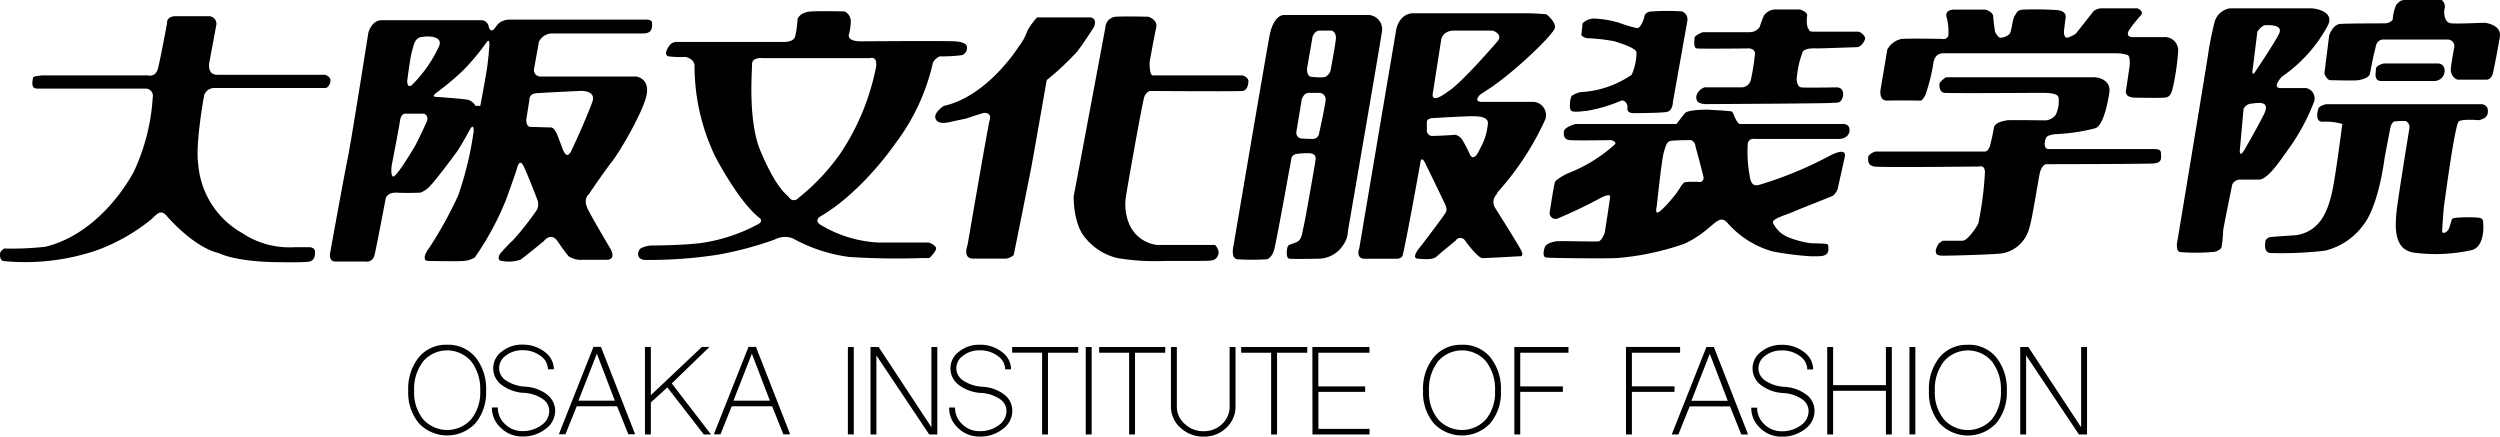 <svg xmlns="http://www.w3.org/2000/svg" width="244.45" height="42.693" viewBox="0 0 244.45 42.693">
  <path id="パス_229" data-name="パス 229" d="M344.766,311.889l-5.162-7.843h-.793V312.6h.577v-7.729l5.163,7.729h.793v-8.551h-.577Zm-8.168.707h.577v-8.55H336.6Zm7.26-17.244h.7a2.934,2.934,0,0,0,.648-.82c.17-.41-.707-.7-.707-.7h-4.921a12.029,12.029,0,0,1-5.5-1.644c-.877-.462-.229-.871-.229-.871,4.156-2.4,7.375-7.145,7.375-7.145a20.522,20.522,0,0,0,3.687-7.9,1.208,1.208,0,0,1,.7-.642,15.38,15.38,0,0,0,2.162-.12.763.763,0,0,0,.473-.768c0-.287-.3-.524-1.174-.582-.813-.054-8.121-.009-9.223,0-1.426-.01-1.143-.7-1.143-.7a5.483,5.483,0,0,0,.18-1.283,1.1,1.1,0,0,0-.588-.937s-2.1-.064-3.274,0-1.345.755-1.345.755a9.568,9.568,0,0,1-.24,1.7c-.171.587-1.173.525-1.173.525h-10.3a.9.9,0,0,0-.648.175c-.287.237-.816,1.117-.232,1.237a9.328,9.328,0,0,0,1.638.051s.884.178.884.879a20.385,20.385,0,0,0,2.042,8.9s2.292,4.452,4.392,6.033c0,0,.237.291-.175.522a16.732,16.732,0,0,1-5.735,1.879c-1.936.229-4.857.229-4.857.229s-.884.122-1.056.41-.295.88.465,1a44.225,44.225,0,0,0,7.322-.53,34.354,34.354,0,0,0,5.441-1.465,2.138,2.138,0,0,1,1.757-.118,15.651,15.651,0,0,0,5.5,1.819A71.462,71.462,0,0,0,343.858,295.352ZM331.736,289.5a.544.544,0,0,1-.873-.059c-.3-.355-1.292-.935-2.815-4.57-1.233-2.948-.816-7.787-.816-8.49s1.053-.58,1.053-.58h10.481s.877-.292.525,1.172a23.192,23.192,0,0,1-3.453,8.194A21.063,21.063,0,0,1,331.736,289.5Zm77.166-8.548a15.243,15.243,0,0,0,3.34-1c.288-.063.643.291.584.757s.526.471.526.471,2.755,0,3.337-.118.585-.992.585-.992,1.349-7.555,1.408-7.9a.84.84,0,0,0-.526-.937,22.093,22.093,0,0,0-2.874,0c-.815,0-.815.585-.815.585s-.3,1.051-.7,1.051a11.94,11.94,0,0,1-1.756-.525,9.976,9.976,0,0,0-2.517-.413,1.6,1.6,0,0,0-1.056.469l-.117,1.167a.988.988,0,0,0,.76.293,18.72,18.72,0,0,1,2.466.294c.517.178,2.165.644,2.165,1.115a5.664,5.664,0,0,1-.47,2.159,9.678,9.678,0,0,1-5.035,1.7,2.772,2.772,0,0,0-.819.355c-.176.174-.293,1.288-.061,1.463S408.264,281.014,408.9,280.953ZM351.892,308.7a3.864,3.864,0,0,0-2.135-.764,3.813,3.813,0,0,1-1.86-.591,1.448,1.448,0,0,1-.691-1.212,1.512,1.512,0,0,1,.663-1.24,2.578,2.578,0,0,1,1.615-.52,2.828,2.828,0,0,1,1.76.548,1.6,1.6,0,0,1,.734,1.312h.577a2.11,2.11,0,0,0-.894-1.7,3.444,3.444,0,0,0-2.178-.706,3.1,3.1,0,0,0-2.018.677,2.015,2.015,0,0,0-.014,3.259,3.929,3.929,0,0,0,2.192.779,3.577,3.577,0,0,1,1.788.576,1.407,1.407,0,0,1,.678,1.183,1.709,1.709,0,0,1-.764,1.4,3.043,3.043,0,0,1-1.861.576,2.369,2.369,0,0,1-1.7-.678,2.178,2.178,0,0,1-.706-1.629H346.5a2.638,2.638,0,0,0,.879,2,2.914,2.914,0,0,0,2.1.836,3.558,3.558,0,0,0,2.264-.735,2.2,2.2,0,0,0,.937-1.774A1.994,1.994,0,0,0,351.892,308.7Zm.769-4.1h2.928V312.6h.576v-7.989h2.957v-.562h-6.461Zm-4.473-22.9s1.407-.469,1.643-.525.821,0,.641.644-2.166,12.237-2.166,12.237-.528,1.346.529,1.346h3.282a1.506,1.506,0,0,0,.7-.349s1.464-7.264,1.7-8.491,1.524-8.612,1.524-8.612a26.59,26.59,0,0,0,2.988-2.8c.76-1,1.634-2.4,1.634-2.4s.411-.932-.466-.932H355.1a7.3,7.3,0,0,0-.941,1.286,5.068,5.068,0,0,1-.818,1.521s-3.049,4.914-7.378,5.852c0,0-.88.588-.818,1.116s.642.643,1.405.465S348.188,281.711,348.188,281.711Zm71.427-6.848c.358.055,5.152,0,5.152,0s.53.055.53.527a23.322,23.322,0,0,1-.409,2.57.952.952,0,0,1-.826.711h-3.686a1.24,1.24,0,0,0-.818.871c0,.352,0,.707.879.768,0,0,12-.06,12.414-.118s.76.118.994-.471c.119-.292.18-1.05-.59-1.05,0,0-3.033.058-3.448,0s-.473-.824-.412-1a9.06,9.06,0,0,1,.586-2.515c.348-.354,1.054-.294,1.464-.294s3.86-.122,3.86-.122c.41-.058.706-.583.761-.816s-.409-.7-.7-.7h-4.393c-.468,0-.4-.232-.4-.232-.239-.118-.239-1-.177-1.343.052-.359-.707-.591-.707-.591H427.4a1.383,1.383,0,0,0-1.227.591,8.6,8.6,0,0,0-.407,1.1,1.154,1.154,0,0,1-1,.527H420.2s-.821.29-.821.584S419.267,274.8,419.615,274.863Zm-107.89,29.182-3.389,8.55h.648l1.1-2.739h3.95l1.1,2.739h.664l-3.346-8.55Zm-1.471,5.263,1.8-4.6,1.759,4.6Zm-3.07-.606a3.863,3.863,0,0,0-2.135-.764,3.808,3.808,0,0,1-1.859-.591,1.447,1.447,0,0,1-.692-1.212,1.511,1.511,0,0,1,.664-1.24,2.576,2.576,0,0,1,1.615-.52,2.827,2.827,0,0,1,1.759.548,1.605,1.605,0,0,1,.735,1.312h.577a2.109,2.109,0,0,0-.895-1.7,3.44,3.44,0,0,0-2.176-.706,3.1,3.1,0,0,0-2.019.677,2.015,2.015,0,0,0-.015,3.259,3.929,3.929,0,0,0,2.192.779,3.577,3.577,0,0,1,1.788.576,1.407,1.407,0,0,1,.678,1.183,1.708,1.708,0,0,1-.765,1.4,3.038,3.038,0,0,1-1.859.576,2.369,2.369,0,0,1-1.7-.678,2.178,2.178,0,0,1-.706-1.629h-.577a2.638,2.638,0,0,0,.879,2,2.914,2.914,0,0,0,2.105.836,3.557,3.557,0,0,0,2.264-.735,2.2,2.2,0,0,0,.937-1.774A1.994,1.994,0,0,0,307.184,308.7Zm3.36-13.171h2.517c.3,0,.82-.179.3-1.116,0,0-1.643-2.75-2.171-3.8s.06-1.468.06-1.468,1.462-2.166,2.284-3.215,3.105-4.977,3.392-6.561-.994-1.756-.994-1.756h-9.363a.632.632,0,0,1-.652-.762l.472-2.634a1.455,1.455,0,0,1,1.23-.82h8.956c1,0,.876-.7.876-1.051s-.7-.3-.7-.3H303.579a1.805,1.805,0,0,0-.94.235c-.409.234-.639.876-.878.822s-.288-.413-.288-.413a.737.737,0,0,0-.7-.586h-9.837c-.937.064-1.226,1.234-1.226,1.234s-1.72,10.883-2,12.181-1.751,9.418-1.751,9.418-.119.767.53.767h2.923a.769.769,0,0,0,.876-.535c.178-.641,1.115-5.613,1.115-5.613s.115-.644,1.111-.589,2.287,0,2.287,0a2.414,2.414,0,0,0,.929-.639c.531-.533,2.115-2.641,2.583-3.286s1.349-2.282,1.349-2.282.35-.646.35.18a32.558,32.558,0,0,1-1.522,6.314,40,40,0,0,1-2.816,5.1c-.352.409-.763,1.288-.111,1.288,0,0,3.161.06,3.447,0a2.228,2.228,0,0,0,1.119-.353,28.162,28.162,0,0,0,3.04-5.617c.705-1.935,1.053-2.991,1.053-2.991s.237-1.164.645-.351,1.352,3.278,1.352,3.278a1.347,1.347,0,0,1,0,1,26.989,26.989,0,0,1-2.4,3.044c-.465.409-1.226,1.284-1.226,1.284s-.408.649.173.707a3.677,3.677,0,0,0,1.817-.117c.35-.236,2.28-1.817,2.28-1.817s.7-.938,1.344,0,1.066,1.459,1.066,1.459A2.186,2.186,0,0,0,310.544,295.531Zm-15.165-13.414s-.761,1.7-1.17,2.4-1.754,2.876-2.051,2.876-.17-1.057-.17-1.057.7-3.574.816-4.386.588-.709.588-.709h1.754S295.716,281.411,295.379,282.117Zm-1.346-3.744s-.468.533-.525-.288c0,0,.289-2.348.467-2.928s.234-1.292.932-1.41,2.152-.1,1.705.937A13.093,13.093,0,0,1,294.033,278.372Zm7.5-3.632s-.056.823-.176,1.758-.7,3.982-.7,3.982h-.472a1.21,1.21,0,0,0-.7-.585c-.471-.114-3.1-.29-3.1-.29-.648,0,.06-.469.294-.641a26.9,26.9,0,0,0,2.284-1.936,22.314,22.314,0,0,0,2.343-2.811C301.646,273.81,301.528,274.74,301.528,274.74Zm7.2,10.016-.532-1.408s-.288-.759-.641-.759-2.1-.059-2.1-.059-.354-.116-.3-.763l.3-1.873s-.058-.58.638-.644,4.388-.234,4.388-.234,1.558-.072,1.117,1.111c-.76,2.052-2.1,4.866-2.1,4.866s-.178.289-.358.289S308.73,284.757,308.73,284.757Zm18.15,19.289-3.39,8.55h.649l1.1-2.739h3.95l1.1,2.739h.663l-3.345-8.55Zm-1.471,5.263,1.8-4.6,1.759,4.6ZM285.49,277.433H274.948c-1.111,0-.761-1.346-.761-1.346l.645-3.452a.746.746,0,0,0-.707-.935h-3.215c-1,0-.881.7-.881.7s-.646,3.456-.88,4.386-.987.707-.987.707h-10.33s-.912.055-.912.233-.3,1.054.405,1.054h10.656a.714.714,0,0,1,.645.879,19.9,19.9,0,0,1-1.824,7.2s-2.98,5.979-8.655,7.385a28.327,28.327,0,0,1-4.037.171s-.413.235-.413.526c0,0-.061.648.349.706a21.877,21.877,0,0,0,8.96-1,18.546,18.546,0,0,0,5.443-3.049c.474-.406.879-1.051,1.463-.462,0,0,2.636,3.156,5.213,3.744,0,0,1.582.877,6.09.877h-.179s2.413.038,2.872-.052c.587-.118.587-.644.587-1s-.469-.413-.469-.413H282.5a8.36,8.36,0,0,1-5.155-1.4,8.495,8.495,0,0,1-4.27-6.733c-.3-1.967.582-6.733.582-6.733a1.039,1.039,0,0,1,.941-.7h10.89c.288,0,.521-.412.521-.768S285.49,277.433,285.49,277.433Zm37.569,26.612h-.736l-4.989,4.715v-4.715h-.577V312.6h.577v-3.13L318.949,308l3.561,4.6h.706l-3.835-4.989Zm-25.641-.216a3.447,3.447,0,0,0-2.769,1.224,4.9,4.9,0,0,0-1.038,3.275,4.669,4.669,0,0,0,1.038,3.172,3.8,3.8,0,0,0,5.537,0,4.669,4.669,0,0,0,1.038-3.172,4.9,4.9,0,0,0-1.038-3.275A3.447,3.447,0,0,0,297.418,303.829Zm2.351,7.282a3.153,3.153,0,0,1-4.7,0,4.161,4.161,0,0,1-.88-2.783,4.408,4.408,0,0,1,.88-2.87,3.1,3.1,0,0,1,4.7,0,4.412,4.412,0,0,1,.879,2.87A4.164,4.164,0,0,1,299.768,311.111Zm117.658-3.216h-4.167v-3.288h4.716v-.562h-5.292V312.6h.577v-4.167h4.167Zm46.75-23.2H453.929c-.473-.112-.3-.93-.123-1.164s.824-.293.824-.293a18.335,18.335,0,0,0,3.973-.588c.948-.409,1.354-3.569,1.354-3.569.12-1.055-.934-1.407-1.523-1.407h-14.46s-.648.413-.648.7.061.763.474.823,8.953,0,9.482,0,1.643,0,1.7.467a3.071,3.071,0,0,1-.289,1.7,1.4,1.4,0,0,1-.939.525c-.413,0-3.626-.057-3.866,0s-1.112.175-1.227.7a19.178,19.178,0,0,1-.411,1.876c-.115.227-.232.469-.466.469H437.124c-.173,0-.762.288-.762.589s-.056.755.589.875,10.3,0,10.3,0,.529-.178.529.58a32.469,32.469,0,0,1-.645,4.978c-.233.526-1.116,1.7-1.522,1.7h-1.933a1.515,1.515,0,0,0-.469.349s-.294.526-.236.7-.058.414.761.414,5.268-.12,5.8-.239a3.336,3.336,0,0,0,2.579-2.455c.287-.826.868-4.67,1.043-5.435.053-.234.29-.817.643-.817s9.494-.013,10.432-.07.76-.582.76-1S464.582,284.693,464.176,284.693Zm-6.99,27.2-5.162-7.843h-.793V312.6h.577v-7.729l5.163,7.729h.793v-8.551h-.578Zm-11.074-8.06a3.448,3.448,0,0,0-2.769,1.224,4.9,4.9,0,0,0-1.038,3.275,4.669,4.669,0,0,0,1.038,3.172,3.8,3.8,0,0,0,5.537,0,4.672,4.672,0,0,0,1.038-3.172,4.9,4.9,0,0,0-1.038-3.275A3.446,3.446,0,0,0,446.112,303.829Zm2.351,7.282a3.152,3.152,0,0,1-4.7,0,4.157,4.157,0,0,1-.88-2.783,4.4,4.4,0,0,1,.88-2.87,3.095,3.095,0,0,1,4.7,0,4.408,4.408,0,0,1,.879,2.87A4.161,4.161,0,0,1,448.463,311.111ZM438.1,307.779h-5.163v-3.733h-.577V312.6h.577v-4.269H438.1V312.6h.577v-8.551H438.1Zm2.3,4.817h.577v-8.55H440.4Zm55.91-32.286H481.132s-.776.152-.776.548c0,0-.357,1.166.422,1.166a5.8,5.8,0,0,1,1.947.215s-.659,5.169-1.007,6.692c-.433,1.881-1.17,3.787-3.474,4.182,0,0-2.345.153-2.579.191,0,0-.432.115-.467.433s-.158,1.125.585,1.125a36.77,36.77,0,0,0,5.232-.23,6.516,6.516,0,0,0,3.784-2.539s1.368-1.441,2.072-6.6l.546-2.848s.113-.624.468-.661,1.052-.036,1.052-.036a.692.692,0,0,1,.35.7c-.073.47-1.205,7.338-1.285,8.433s-.3,3.48,1.757,3.745a16.214,16.214,0,0,0,5.694-.27c1.25-.433,1.053-2.542,1.053-2.542,0-.428-.078-.588-.581-.622a13.953,13.953,0,0,0-2.228.035c-.347.081-.308.318-.308.318l-.239.739s-.234.392-.431.392-.228.039-.228-.233.155-2.228.155-2.228c.113-.779,1.051-7.883,1.444-8.39.235-.311,1.989-.155,1.989-.155.855-.2.883-.585.883-.975A.629.629,0,0,0,496.31,280.309Zm-4.566-2.272a1,1,0,0,0,.977-1.125.636.636,0,0,0-.663-.588h-5.267s-.779.158-.779.546-.237,1.168.543,1.168Zm-26.459-4.29h-3.039c-.823,0-.36-.7-.36-.7a14.749,14.749,0,0,1,1.114-1.4c.411-.411-.293-.713-.293-.713H459.14a1.22,1.22,0,0,0-.761.3c-.12.171-1.7,2.161-1.7,2.161a2.426,2.426,0,0,1-.879.413c-.3,0-.3-.588-.3-.588s.119-1,.175-1.4-.289-.649-.756-.708a32.574,32.574,0,0,0-3.4-.055c-.649.055-.589.289-.819.59s-.3,1.574-.528,1.807a1.4,1.4,0,0,1-.88.355c-.232,0-.526-.588-.526-.588s-.178-1.23-.178-1.522-.521-.642-.877-.642h-2.986c-.934.055-.7.7-.7.7a5.522,5.522,0,0,1,.178,1.872.5.5,0,0,1-.588.293s-3.1-.06-3.977,0a2.038,2.038,0,0,0-1.406,1.053l-.649,3.864s-.237,1.176.705,1.116c.466-.035,3.16,0,3.16,0s.175.117.528-.588a19.022,19.022,0,0,0,.76-3.046s.059-.933.877-.993h16.862a3.828,3.828,0,0,1,1.287.178c.235.171.178.99.178.99l-.356,2.407a.529.529,0,0,0,.465.7l.187.058s2.517.057,3.152,0c.65-.058.7-.758.823-1.229a23.264,23.264,0,0,0,.465-3.336A1.3,1.3,0,0,0,465.285,273.747Zm-98.185,21.9c1.522-.042,4.569.022,5.034-.058a.79.79,0,0,0,.707-.882,1.211,1.211,0,0,0-.352-.641h-5.681a3.4,3.4,0,0,1-2.75-2.166,4.925,4.925,0,0,1-.292-2.4c.062-.585,1.638-9.426,1.815-9.9a.972.972,0,0,1,.528-.588s8.546.062,9.072,0,.584-.758.584-.993-.4-.528-.637-.528H366.4c-.352-.063-.291-1.347-.291-1.347s.468-2.577.64-3.338-.758-1.051-.758-1.051-2.287-.059-3.222,0a1.1,1.1,0,0,0-.992,1.051s-2.991,15.991-3.1,16.509c0,0-.074,2.706,1.169,4.1a5.75,5.75,0,0,0,3.1,1.934A21.657,21.657,0,0,0,367.1,295.648Zm110.363-10.955a20.465,20.465,0,0,0,2.518-4.676,1.026,1.026,0,0,0-.818-1.288H476.7c-.937,0,.117-1.115.117-1.115a14.167,14.167,0,0,0,4.447-4.919c.81-1.41-1.111-1.76-1.585-1.76h-7.955a1.864,1.864,0,0,0-1.461,1.238s-.414,1.574-.646,3.157-2.99,18.2-2.99,18.2-.292,1.116.237,1.234a18.7,18.7,0,0,0,3.1,0,1.206,1.206,0,0,0,.934-.408,11.353,11.353,0,0,0,.176-1.7c.063-.47.879-4.45.879-4.45.117-.409.643-.525.643-.525h2C475.53,287.628,476.758,285.634,477.463,284.693Zm-3.458-8.134.411-3.337s.415-.642.818-.642,1.761-.06,1.29.875-2.284,3.63-2.284,3.63S473.772,277.906,474.005,276.559Zm1.053,4.743c-.7,1.405-1.931,3.517-1.931,3.517s-.527.873-.408-.179l.349-3.863a.911.911,0,0,1,.767-.528C474.416,280.193,475.766,279.894,475.059,281.3Zm-42.619,12.765c-.031-.173-.938-.118-1.758-.174a9.623,9.623,0,0,1-2.163-.588,2.856,2.856,0,0,1-1.466-1.4c-.119-.408,1.29-.762,1.934-1.054s3.686-1.463,3.92-1.589.469-.635.469-.635l.7-3.165c.234-1.05-1.46-.117-1.46-.117a37.235,37.235,0,0,1-6.971,2.867c-.88.176-.816-.815-.932-1.288a12.921,12.921,0,0,1-.126-2.691.538.538,0,0,1,.649-.529h8.311c.295,0,.995-.17.995-.87s-.758-.59-.758-.59H423.777c-.414-.289-.593-1.172-.757-1.225-.183-.062-2.349-.178-2.349-.178-1.872,0-2.164.29-2.164.29-.233.236-.881,1.114-.881,1.114h-9.892s-1.052.292-1.114.7,0,.82.59.876,4.034,0,4.034,0,.647.176.3.466a14.987,14.987,0,0,1-4.629,2.815s-1.056.528-1.171.815-.525,2.991-.525,2.991a.575.575,0,0,0,.755.586,45.481,45.481,0,0,0,4.39-2.109s.764-.35.764-.063-.527,3.575-.527,3.575-.295.762-.587.818-3.746-.057-4.156,0-.992.235-1.114.582-.231.942.122,1,5.564.116,6.906.057a26.235,26.235,0,0,0,6.616-1.4c2.808-1.289,3.277-3.1,4.211-2.049a9.137,9.137,0,0,0,4.454,2.807,31.419,31.419,0,0,0,3.688.467C431.854,295.174,432.673,295.3,432.439,294.066Zm-12.466-6.152a11.534,11.534,0,0,0-1.415,0c-.4.059-.46.469-1.048,1.23s-1.523,1.762-1.753,1.762-.062-.644-.062-.644.469-4.571.706-5.327.289-1,.76-1.056,1.7-.059,1.7-.059.525-.12.641.7c0,0,.7,2.582.767,2.932A.43.43,0,0,1,419.973,287.915Zm76.7-15.568c-.411,0-2.523.114-3.279.056s-.765-1.114-.649-1.521a.839.839,0,0,0-.3-.763h-3.625c-.413,0-.585.235-.819.468a4.247,4.247,0,0,0-.349,1.464,1.006,1.006,0,0,1-.763.352s-3.691,0-4.388.058-1.059,1.11-1.059,1.11l-.471,3.746s.239.643.588.643,2.38.064,2.736,0,1.008-.21,1.133-.62c0,0,.347-1.913.546-2.537,0,0,.038-.74.681-.815h6.387a.638.638,0,0,1,.638.695s-.289,1.53-.35,2.229a1.061,1.061,0,0,0,.647,1h2.864c.585-.06.653-.823.653-.823s.461-2.221.638-3.393S496.669,272.347,496.669,272.347ZM377.582,295.471s.468-.118.7-.939,1.7-9.009,1.7-9.009a.652.652,0,0,1,.524-.355,7.1,7.1,0,0,1,1.293-.064c.353.064.585.181.528.646s-1.053,6.15-1.172,6.558-.116,1.228-.649,1.466-.754.231-.873.407-.239,1.171.119,1.23,2.981,0,2.981,0a2.887,2.887,0,0,0,2.343-1.407,2.3,2.3,0,0,0,.41-1.229c.062-.41,3.163-18.323,3.34-19.613a1.391,1.391,0,0,0-1.405-1.579h-8.2c-.763.064-1.171,1.05-1.347,1.812s-3.574,20.785-3.574,20.785-.288,1.171.355,1.289A23.393,23.393,0,0,0,377.582,295.471Zm3.919-18.68.529-3.045s.178-.638.7-.638H383.9s.465.115.416.817c-.067.7-.534,3.16-.534,3.16s-.229.528-.643.587a7.561,7.561,0,0,1-1.344-.059S381.44,277.433,381.5,276.791ZM380.455,283l.522-3.156s.176-.645.7-.645h1.051a.632.632,0,0,1,.588.7c-.061.645-.644,3.284-.644,3.284a.612.612,0,0,1-.645.52c-.59,0-1.17-.052-1.17-.052A.571.571,0,0,1,380.455,283Zm-6.527,26.859a2.289,2.289,0,0,1-.736,1.716,2.516,2.516,0,0,1-1.788.707,2.638,2.638,0,0,1-1.86-.707,2.232,2.232,0,0,1-.778-1.716v-5.811h-.577v5.811a2.743,2.743,0,0,0,.937,2.091,3.27,3.27,0,0,0,2.278.865,3.066,3.066,0,0,0,2.192-.865,2.783,2.783,0,0,0,.908-2.091v-5.811h-.577Zm-14.07,2.739h.577v-8.55h-.577Zm15.2-7.988h2.927V312.6h.578v-7.989h2.956v-.562h-6.461Zm-13.891,0H364.1V312.6h.576v-7.989h2.957v-.562h-6.461Zm69.155,4.1a3.863,3.863,0,0,0-2.135-.764,3.811,3.811,0,0,1-1.86-.591,1.449,1.449,0,0,1-.692-1.212,1.511,1.511,0,0,1,.664-1.24,2.578,2.578,0,0,1,1.615-.52,2.83,2.83,0,0,1,1.76.548,1.606,1.606,0,0,1,.734,1.312h.577a2.111,2.111,0,0,0-.893-1.7,3.444,3.444,0,0,0-2.178-.706,3.1,3.1,0,0,0-2.018.677,2.015,2.015,0,0,0-.015,3.259,3.934,3.934,0,0,0,2.192.779,3.572,3.572,0,0,1,1.788.576,1.407,1.407,0,0,1,.678,1.183,1.709,1.709,0,0,1-.764,1.4,3.042,3.042,0,0,1-1.86.576,2.373,2.373,0,0,1-1.7-.678,2.181,2.181,0,0,1-.706-1.629h-.576a2.637,2.637,0,0,0,.879,2,2.914,2.914,0,0,0,2.105.836,3.558,3.558,0,0,0,2.264-.735,2.194,2.194,0,0,0,.937-1.774A1.993,1.993,0,0,0,430.326,308.7ZM401.767,312.6h.577v-4.167h4.167v-.534h-4.167v-3.288h4.715v-.562h-5.292Zm18.78-8.551-3.389,8.55h.649l1.1-2.739h3.95l1.1,2.739h.663l-3.345-8.55Zm-1.471,5.263,1.8-4.6,1.759,4.6ZM382.027,312.6h5.581v-.548h-5v-3.619h4.572v-.534H382.6v-3.288h5v-.562h-5.581Zm14.621-8.767a3.444,3.444,0,0,0-2.768,1.224,4.9,4.9,0,0,0-1.039,3.275,4.665,4.665,0,0,0,1.039,3.172,3.8,3.8,0,0,0,5.537,0,4.668,4.668,0,0,0,1.037-3.172,4.9,4.9,0,0,0-1.037-3.275A3.447,3.447,0,0,0,396.648,303.829ZM399,311.111a3.153,3.153,0,0,1-4.7,0,4.165,4.165,0,0,1-.88-2.783,4.412,4.412,0,0,1,.88-2.87,3.1,3.1,0,0,1,4.7,0,4.412,4.412,0,0,1,.88,2.87A4.164,4.164,0,0,1,399,311.111Zm-4.8-15.937c.247-.241,1.82-1.517,1.82-1.517a.539.539,0,0,1,.937,0s1.225,1.7,1.693,1.7,3.578-.179,3.578-.179.583.121.173-.642-2.519-4.1-2.519-4.1a1.07,1.07,0,0,1,.176-1.342l.058-.17a27.522,27.522,0,0,0,4.683-7.149,1.3,1.3,0,0,0-1.111-1.693h-5.039c-.989,0-.232-.706-.232-.706l1.06-.7c2.573-1.758,6.2-5.273,6.263-5.859s-.818-1.288-.818-1.288c-.238-.057-1.7-.115-1.7-.115H391.922c-1.4,0-1.693,1.524-1.693,1.524L386.6,294.416s-.354.879.411,1h3.1s.525.059.7-.238,1.753-9.069,1.753-9.069.061-.882.473-.062,1.874,3.867,1.874,3.867.347.588.176.936-2.462,3.336-2.462,3.336-1.057,1.171-.29,1.23S393.856,295.531,394.2,295.174Zm-.4-15.978.817-5.208s.116-.88,1.289-.88h3.747s1.057.348.466,1.051c0,0-3.565,4.156-4.859,4.92C395.26,279.079,393.563,280.422,393.8,279.2Zm0,4.212a.528.528,0,0,1-.588-.578v-.77s-.056-.4.705-.4c0,0,2.927-.178,3.747-.178s1.486.117,1.521.638a5.891,5.891,0,0,1-.765,2.523c-.7,1.582-1.05.464-1.05.464a15.1,15.1,0,0,0-.705-1.341,1.24,1.24,0,0,0-.642-.467S394.441,283.408,393.8,283.408Z" transform="translate(-253.694 -270.119)"/>
</svg>
